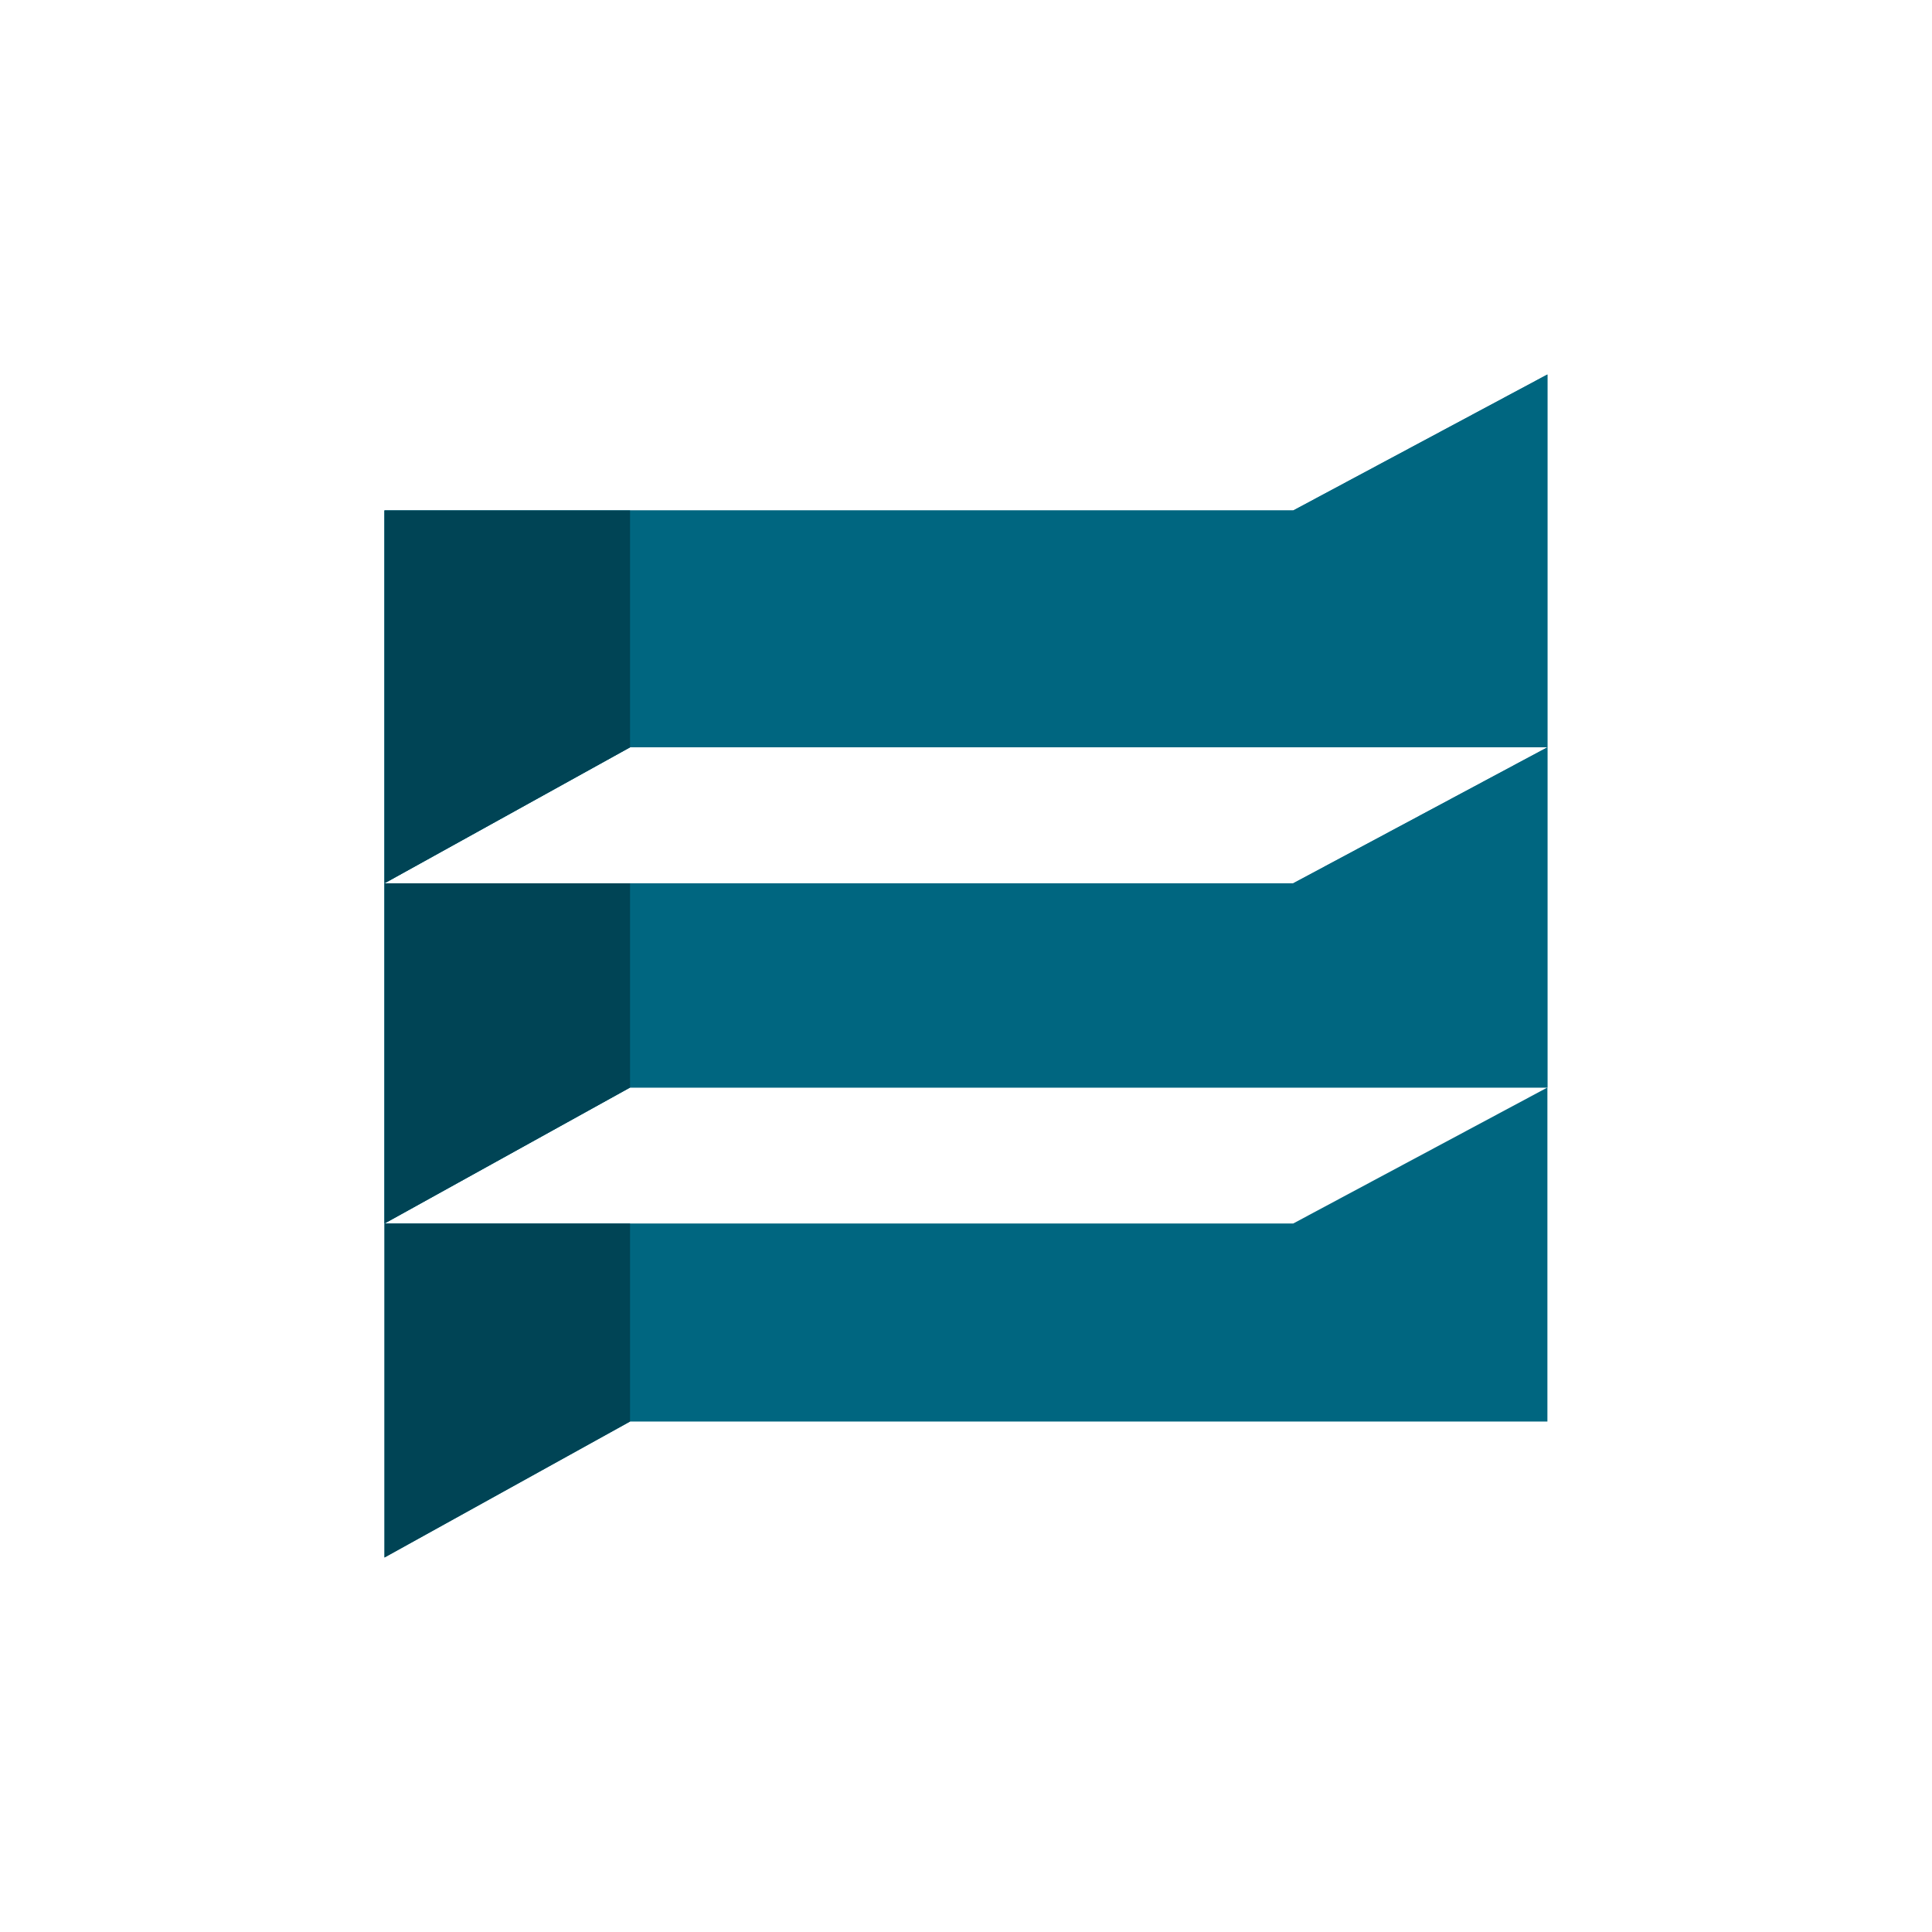 <?xml version="1.0" encoding="UTF-8" standalone="no"?>
<!-- Created with Inkscape (http://www.inkscape.org/) -->

<svg
   width="18.371mm"
   height="18.371mm"
   viewBox="0 0 18.371 18.371"
   version="1.1"
   id="svg5"
   inkscape:version="1.4 (86a8ad7, 2024-10-11)"
   sodipodi:docname="foundate-logo-v3.svg"
   xmlns:inkscape="http://www.inkscape.org/namespaces/inkscape"
   xmlns:sodipodi="http://sodipodi.sourceforge.net/DTD/sodipodi-0.dtd"
   xmlns="http://www.w3.org/2000/svg"
   xmlns:svg="http://www.w3.org/2000/svg">
  <sodipodi:namedview
     id="namedview7"
     pagecolor="#ffffff"
     bordercolor="#666666"
     borderopacity="1.0"
     inkscape:pageshadow="2"
     inkscape:pageopacity="0.0"
     inkscape:pagecheckerboard="0"
     inkscape:document-units="mm"
     showgrid="false"
     inkscape:zoom="0.18529742"
     inkscape:cx="7641.7684"
     inkscape:cy="-6878.1312"
     inkscape:window-width="1920"
     inkscape:window-height="1017"
     inkscape:window-x="1912"
     inkscape:window-y="-8"
     inkscape:window-maximized="1"
     inkscape:current-layer="g1"
     showguides="true"
     inkscape:guide-bbox="true"
     inkscape:showpageshadow="2"
     inkscape:deskcolor="#d1d1d1">
    <sodipodi:guide
       position="-2199.115,-1986.829"
       orientation="1,0"
       id="guide61003"
       inkscape:locked="false" />
    <sodipodi:guide
       position="-2100.815,-1125.465"
       orientation="-1,0"
       id="guide61005"
       inkscape:label=""
       inkscape:locked="false"
       inkscape:color="rgb(0,0,255)" />
    <sodipodi:guide
       position="-2018.384,-1094.017"
       orientation="0,1"
       id="guide61007"
       inkscape:label=""
       inkscape:locked="false"
       inkscape:color="rgb(0,0,255)" />
    <sodipodi:guide
       position="-2022.57,-1194.017"
       orientation="0,1"
       id="guide61009"
       inkscape:label=""
       inkscape:locked="false"
       inkscape:color="rgb(0,0,255)" />
    <sodipodi:guide
       position="-2149.115,-1175.969"
       orientation="0,1"
       id="guide61013"
       inkscape:label=""
       inkscape:locked="false"
       inkscape:color="rgb(0,0,255)" />
    <sodipodi:guide
       position="-2136.288,-1114.035"
       orientation="0,1"
       id="guide61015"
       inkscape:label=""
       inkscape:locked="false"
       inkscape:color="rgb(0,0,255)" />
    <sodipodi:guide
       position="-2156.41,-1175.904"
       orientation="-1,0"
       id="guide61017"
       inkscape:label=""
       inkscape:locked="false"
       inkscape:color="rgb(0,0,255)" />
    <sodipodi:guide
       position="-2178.357,-1175.904"
       orientation="-1,0"
       id="guide61019"
       inkscape:label=""
       inkscape:locked="false"
       inkscape:color="rgb(0,0,255)" />
    <sodipodi:guide
       position="-2145.833,-1175.904"
       orientation="-1,0"
       id="guide61021"
       inkscape:label=""
       inkscape:locked="false"
       inkscape:color="rgb(0,0,255)" />
    <sodipodi:guide
       position="-1886.345,-1125.531"
       orientation="0,-1"
       id="guide17054"
       inkscape:locked="false" />
    <sodipodi:guide
       position="-1817.066,-1143.663"
       orientation="0,-1"
       id="guide17056"
       inkscape:locked="false" />
    <sodipodi:guide
       position="-2188.736,-1175.903"
       orientation="1,0"
       id="guide33155"
       inkscape:locked="false" />
    <sodipodi:guide
       position="-2111.194,-1125.465"
       orientation="1,0"
       id="guide33157"
       inkscape:locked="false" />
    <sodipodi:guide
       position="-2132.678,-1125.465"
       orientation="1,0"
       id="guide33159"
       inkscape:locked="false" />
    <sodipodi:guide
       position="-2167.979,-1175.903"
       orientation="1,0"
       id="guide33161"
       inkscape:locked="false" />
    <sodipodi:guide
       position="-2122.3,-1125.465"
       orientation="1,0"
       id="guide33163"
       inkscape:locked="false" />
    <sodipodi:guide
       position="-2078.868,-1194.017"
       orientation="1,0"
       id="guide41254"
       inkscape:locked="false" />
    <sodipodi:guide
       position="-2026.79,-1135.05"
       orientation="0,-1"
       id="guide42845"
       inkscape:locked="false" />
    <sodipodi:guide
       position="-2026.79,-1154.286"
       orientation="0,-1"
       id="guide42847"
       inkscape:locked="false" />
    <sodipodi:guide
       position="-430.517,-1283.404"
       orientation="1,0"
       id="guide96440"
       inkscape:locked="false" />
    <sodipodi:guide
       position="-209.359,-1257.539"
       orientation="1,0"
       id="guide96442"
       inkscape:locked="false" />
    <sodipodi:guide
       position="-1689.628,-1554.431"
       orientation="1,0"
       id="guide106876"
       inkscape:locked="false" />
    <sodipodi:guide
       position="-1985.868,-1536.319"
       orientation="0,-1"
       id="guide108599"
       inkscape:locked="false" />
    <sodipodi:guide
       position="-2035.965,-1639.245"
       orientation="0,-1"
       id="guide125628"
       inkscape:locked="false" />
    <sodipodi:guide
       position="-1673.725,-1554.431"
       orientation="0,-1"
       id="guide125651"
       inkscape:locked="false" />
    <sodipodi:guide
       position="-1855.999,-1570.694"
       orientation="0,-1"
       id="guide129248"
       inkscape:locked="false" />
    <sodipodi:guide
       position="-1488.622,-1611.283"
       orientation="1,0"
       id="guide129487"
       inkscape:locked="false" />
    <sodipodi:guide
       position="-1633.376,-1611.283"
       orientation="0,-1"
       id="guide139669"
       inkscape:locked="false" />
    <sodipodi:guide
       position="-1965.111,-1524.822"
       orientation="0,-1"
       id="guide140063"
       inkscape:locked="false" />
    <sodipodi:guide
       position="-1574.013,-1544.925"
       orientation="1,0"
       id="guide140646"
       inkscape:locked="false" />
    <sodipodi:guide
       position="-1594.373,-1639.245"
       orientation="1,0"
       id="guide140841"
       inkscape:locked="false" />
    <sodipodi:guide
       position="-1467.137,-1524.822"
       orientation="1,0"
       id="guide143771"
       inkscape:locked="false" />
    <sodipodi:guide
       position="-1574.013,-1570.694"
       orientation="0,-1"
       id="guide172285"
       inkscape:locked="false" />
    <sodipodi:guide
       position="-1633.376,-1598.789"
       orientation="0,-1"
       id="guide172587"
       inkscape:locked="false" />
    <sodipodi:guide
       position="-1838.096,-1588.872"
       orientation="0,-1"
       id="guide173510"
       inkscape:locked="false" />
  </sodipodi:namedview>
  <defs
     id="defs2" />
  <g
     inkscape:label="Layer 1"
     inkscape:groupmode="layer"
     id="layer1"
     transform="translate(-2199.115,1905.266)">
    <g
       id="g3"
       transform="translate(-0.241,0.291)"
       inkscape:export-filename="foundate-icon-dark.svg"
       inkscape:export-xdpi="96"
       inkscape:export-ydpi="96">
      <path
         style="fill:#006680;stroke:none;stroke-width:0.03px;stroke-linecap:butt;stroke-linejoin:miter;stroke-opacity:1"
         d="m 2203.012,-1890.747 v -3.176 h 8.641 l 2.417,-1.293 v 3.176 h -8.723 l -2.335,1.293"
         id="path44298-4-9-4" />
      <path
         style="fill:#006680;stroke:none;stroke-width:0.03px;stroke-linecap:butt;stroke-linejoin:miter;stroke-opacity:1"
         d="m 2203.012,-1893.923 v -3.235 h 8.641 l 2.417,-1.293 v 3.235 h -8.723 l -2.335,1.293"
         id="path44514-80-5-8" />
      <path
         style="fill:#006680;stroke:none;stroke-width:0.03px;stroke-linecap:butt;stroke-linejoin:miter;stroke-opacity:1"
         d="m 2203.012,-1897.158 v -3.545 h 8.641 l 2.417,-1.293 v 3.545 h -8.723 z"
         id="path44582-39-43-8" />
      <path
         style="fill:#006680;stroke:none;stroke-width:0.03px;stroke-linecap:butt;stroke-linejoin:miter;stroke-opacity:1"
         d="m 2203.012,-1893.923 v -3.235 h 8.641 l 2.417,-1.293 v 3.235 h -8.723 l -2.335,1.293"
         id="path44514-19-1-2" />
      <path
         style="fill:#006680;stroke:none;stroke-width:0.03px;stroke-linecap:butt;stroke-linejoin:miter;stroke-opacity:1"
         d="m 2203.012,-1897.158 v -3.545 h 8.641 l 2.417,-1.293 v 3.545 h -8.723 z"
         id="path44582-5-3-4" />
      <path
         id="path67042-71-8-5"
         style="fill:#004455;stroke:none;stroke-width:0.03px;stroke-linecap:butt;stroke-linejoin:miter;stroke-opacity:1"
         d="m 2203.012,-1893.923 v 3.176 l 2.335,-1.293 v -1.883 z" />
      <path
         id="path67110-7-7-5"
         style="fill:#004455;fill-opacity:1;stroke:none;stroke-width:0.03px;stroke-linecap:butt;stroke-linejoin:miter;stroke-opacity:1"
         d="m 2203.012,-1897.158 v 3.235 l 2.335,-1.293 v -1.942 z" />
      <path
         id="path76559-2-4-1"
         style="fill:#004455;fill-opacity:1;stroke:none;stroke-width:0.03px;stroke-linecap:butt;stroke-linejoin:miter;stroke-opacity:1"
         d="m 2203.012,-1900.703 v 3.545 l 2.335,-1.293 v -2.252 z" />
    </g>
    <rect
       style="fill:none;stroke:none;stroke-width:0.29"
       id="rect3"
       width="18.371"
       height="18.371"
       x="2199.115"
       y="-1905.266" />
  </g>
</svg>
